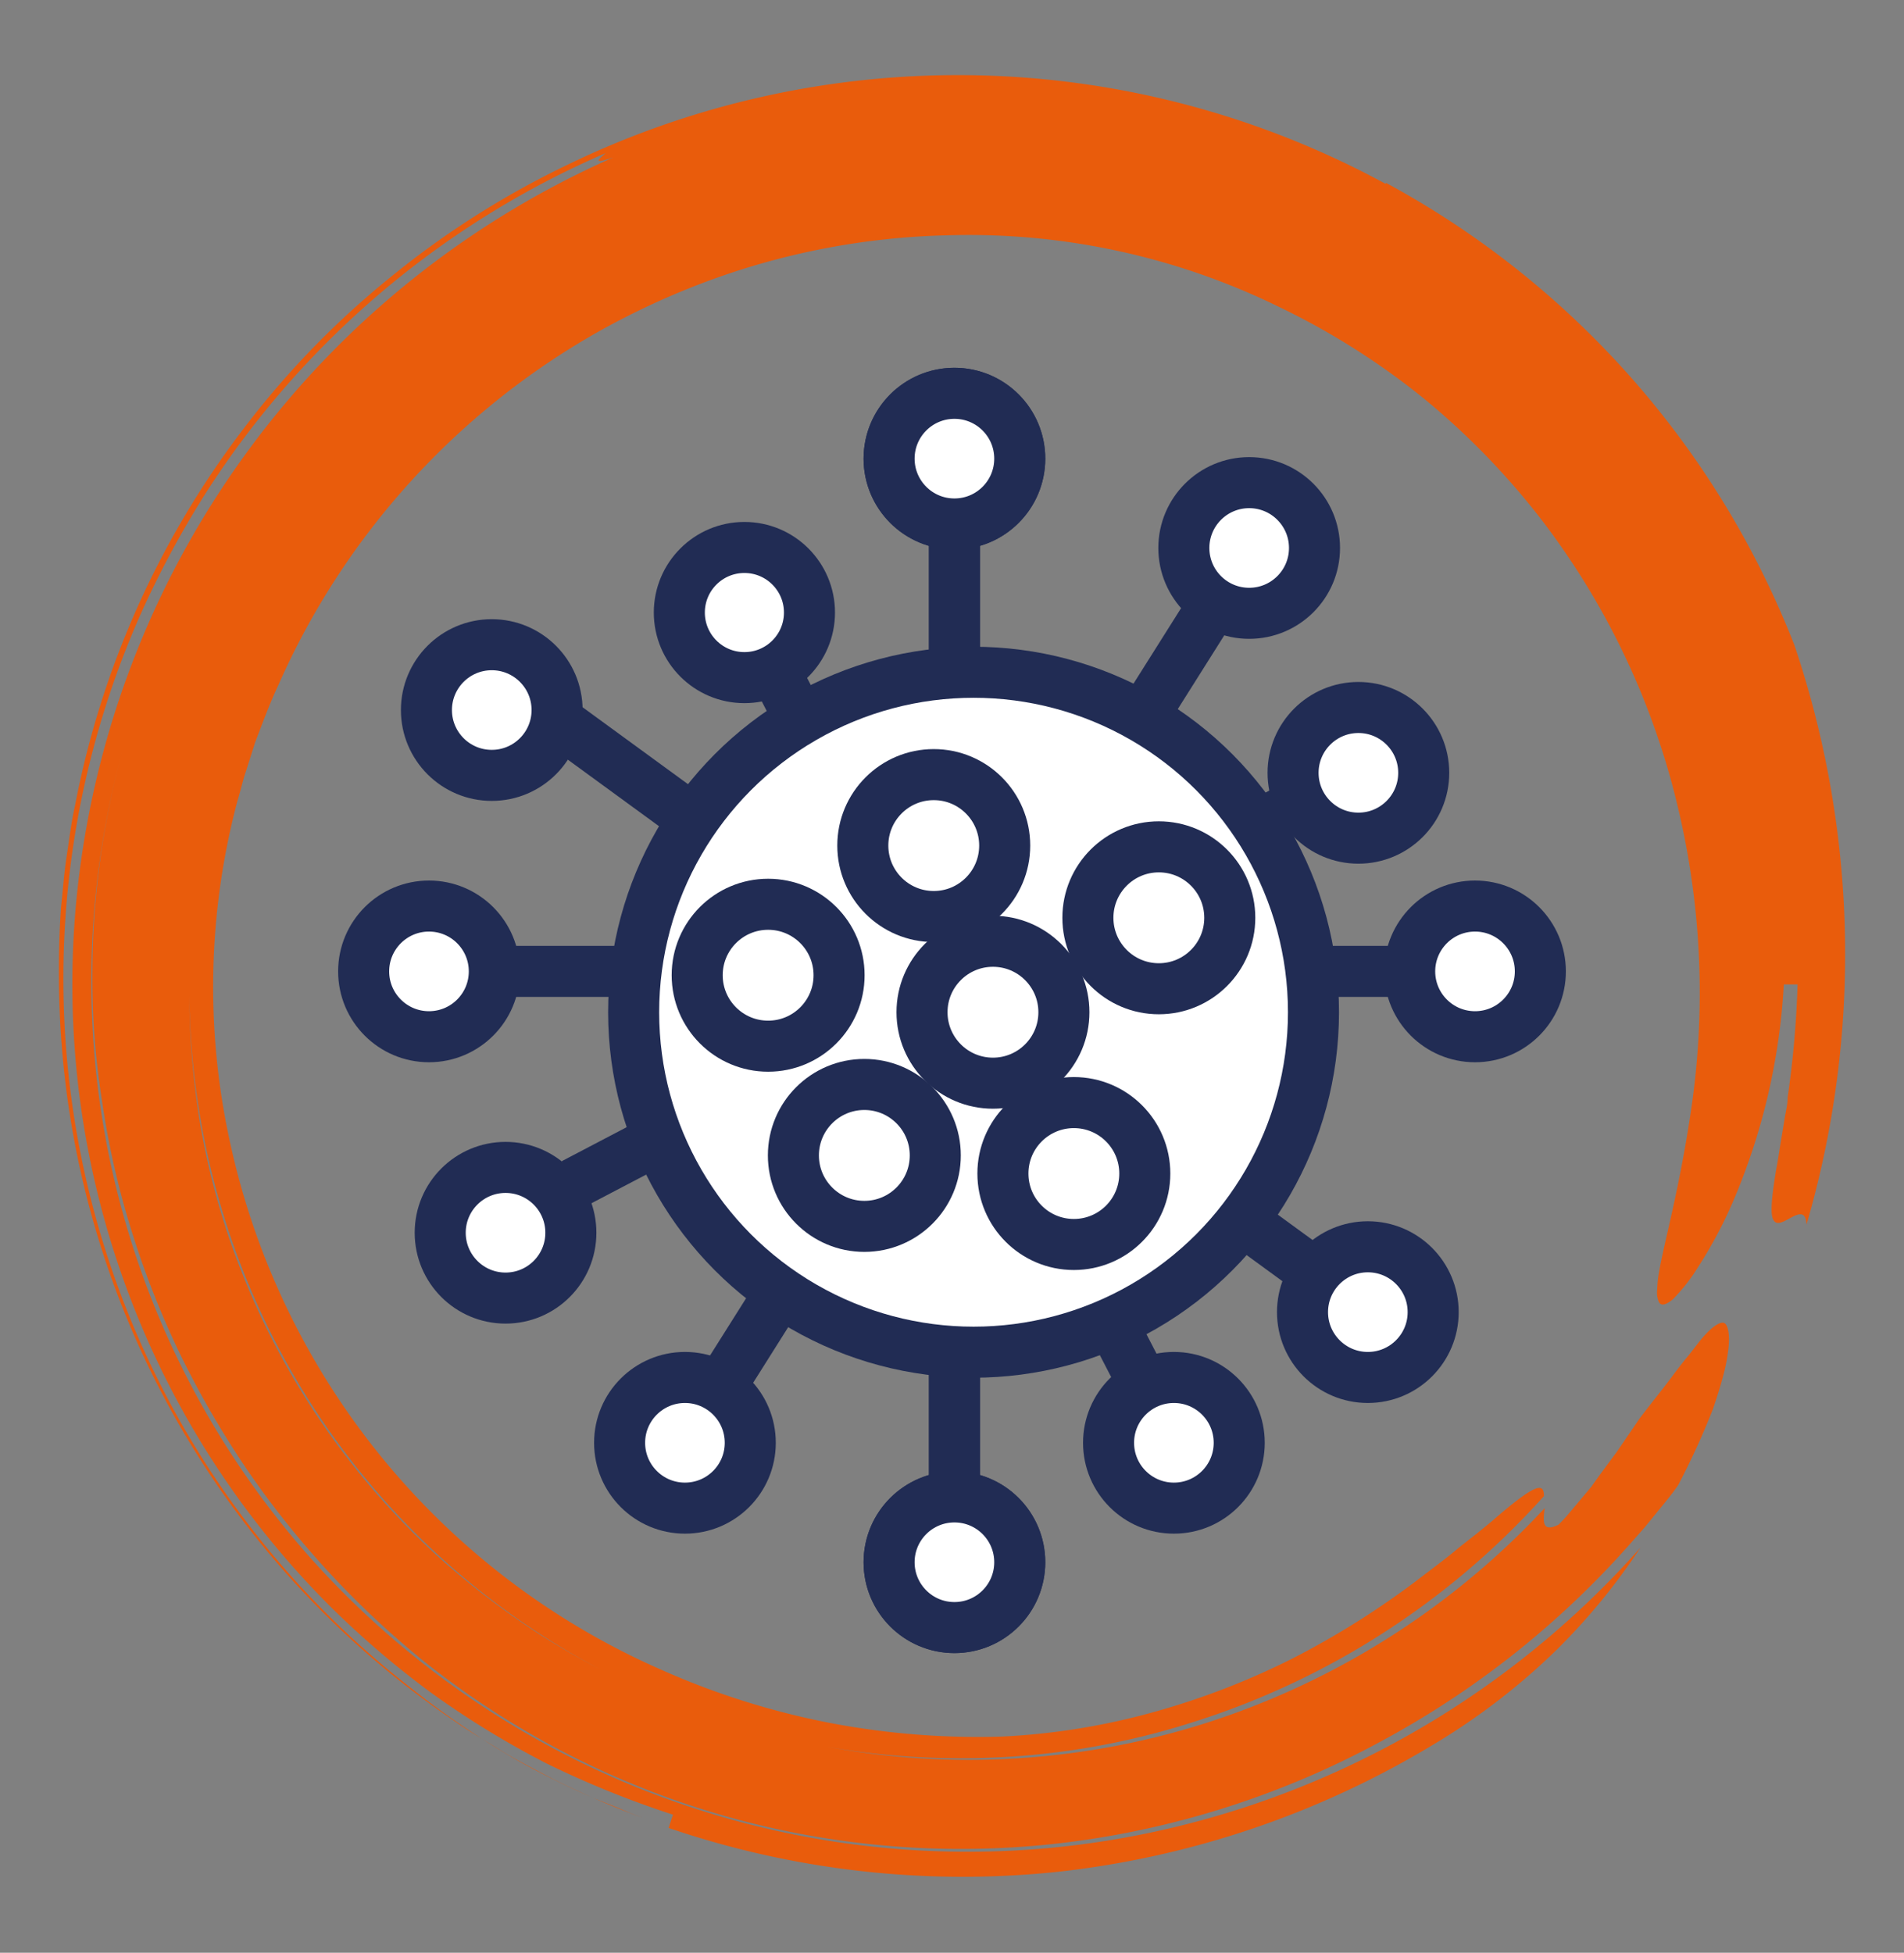 <svg id="Livello_1" data-name="Livello 1" xmlns="http://www.w3.org/2000/svg" viewBox="0 0 74.61 76.51"><rect x="0" y="0" width="74.61" height="76.51" fill="#808080" stroke="none"/><defs><style>.cls-1{fill:#e95c0c;}.cls-2{fill:none;}.cls-2,.cls-3{stroke:#212c54;stroke-miterlimit:10;stroke-width:2px;}.cls-3{fill:#fff;}</style></defs><path id="Tracciato_2329" data-name="Tracciato 2329" class="cls-1" d="M54.29,7.2a35.08,35.08,0,0,0-32.06-.74,34.69,34.69,0,0,0-6.94,4.41,34.17,34.17,0,0,0-5.71,5.88A35.26,35.26,0,0,0,2.94,31.56c-.15.67-.23,1.35-.33,2s-.15,1.36-.22,2a37.21,37.21,0,0,0-.05,4.09A35.31,35.31,0,0,0,17.79,67.42c.56.4,1.16.74,1.75,1.11s1.2.68,1.8,1,1.24.61,1.87.9l1,.4.47.2.49.19A35.26,35.26,0,0,1,20.32,69,34.35,34.35,0,0,1,15.93,66,35.17,35.17,0,0,1,5.54,24,37.72,37.72,0,0,1,8,19.42,35.14,35.14,0,0,1,23.73,6c-.08.08-.25.21-.27.27s.08.06.57-.1A35.55,35.55,0,0,0,3.1,34.3a34.46,34.46,0,0,0,9.79,28.59,35.61,35.61,0,0,0,4,3.43,35.13,35.13,0,0,0,4.54,2.78,38,38,0,0,0,4.94,2l-.17.52a35.67,35.67,0,0,0,15.24,1.72,36.11,36.11,0,0,0,14.75-5A26.08,26.08,0,0,0,61,64.64a24.9,24.9,0,0,0,3.28-4A35.44,35.44,0,0,1,44.4,71.94,34.56,34.56,0,0,1,12.2,61.08a34,34,0,0,1-7-33A33,33,0,0,0,3.62,38,30.67,30.67,0,0,0,4,43.15a32.64,32.64,0,0,0,1.16,5.09A35.06,35.06,0,0,0,7.08,53.1a37,37,0,0,0,2.6,4.48A35.52,35.52,0,0,0,16.5,65a33.79,33.79,0,0,0,25.28,7.19A34.83,34.83,0,0,0,54,68.29a35.39,35.39,0,0,0,10-7.94l.46-.52.44-.54c.29-.36.6-.72.86-1.1a29.86,29.86,0,0,0,1.37-3c.15-.45.29-.88.39-1.27a7.21,7.21,0,0,0,.2-1c.08-.6,0-1-.15-1.08s-.52.14-1,.75l-.42.54c-.17.2-.34.42-.53.67-.37.51-.85,1.09-1.38,1.79l-.88,1.29c-.34.46-.7.94-1,1.37l-.9,1.07a5.67,5.67,0,0,1-.39.42c-.67.33-.6-.17-.54-.65a31,31,0,0,1-13.86,8.6A30.62,30.62,0,0,1,30.4,68a31,31,0,0,1-9.31-4,32.23,32.23,0,0,1-4-3.08A30.07,30.07,0,0,1,9,48.57a29,29,0,0,1-1.19-4.75A31.14,31.14,0,0,1,7.42,39,30.18,30.18,0,0,0,37.88,68.89a29.74,29.74,0,0,0,8.79-1.39A31,31,0,0,0,60.5,58.62c0-.51-.26-.57-2.06,1l-.55.45-.7.55c-.48.41-1.08.85-1.73,1.35a33.18,33.18,0,0,1-4.79,3,29.76,29.76,0,0,1-5.83,2.21,26.91,26.91,0,0,1-5.57.86,30.88,30.88,0,0,1-6.78-.54,30.49,30.49,0,0,1-6.56-2.07A29.34,29.34,0,0,1,9,44.69a28.34,28.34,0,0,1,.31-13.33c.12-.38.2-.77.33-1.15L10,29.08c.29-.75.56-1.5.9-2.22A29.63,29.63,0,0,1,23.44,13a30.24,30.24,0,0,1,4.33-2,28.92,28.92,0,0,1,9.34-1.78,27.62,27.62,0,0,1,13,2.8,29,29,0,0,1,5.68,3.59,29.31,29.31,0,0,1,4.62,4.76A29.77,29.77,0,0,1,65.79,31.8a31.29,31.29,0,0,1,.5,11.53c-.46,3.19-1.06,5.26-1.27,6.46a4.53,4.53,0,0,0-.08.73A.94.94,0,0,0,65,51c.08.18.27.14.55-.09a7.16,7.16,0,0,0,1-1.28A17.35,17.35,0,0,0,67.9,47.1a25.06,25.06,0,0,0,2-8.53h.54A39.07,39.07,0,0,1,70.05,43c0,.3-.08.57-.12.84l-.12.73c-.08.46-.13.86-.2,1.2-.23,1.38-.24,1.91-.08,2.08.3.35,1.21-.87,1.26.13a37.86,37.86,0,0,0-.47-22.69,35.09,35.09,0,0,0-16-18.12Z"/><g id="Raggruppa_1529" data-name="Raggruppa 1529"><line id="Linea_193" data-name="Linea 193" class="cls-2" x1="37.4" y1="17.97" x2="37.4" y2="61.21"/><line id="Linea_194" data-name="Linea 194" class="cls-2" x1="29.14" y1="23.93" x2="45.09" y2="54.77"/><circle id="Ellisse_81" data-name="Ellisse 81" class="cls-3" cx="37.4" cy="17.97" r="2.56"/><circle id="Ellisse_82" data-name="Ellisse 82" class="cls-3" cx="29.17" cy="24" r="2.55"/><circle id="Ellisse_83" data-name="Ellisse 83" class="cls-3" cx="37.4" cy="61.21" r="2.56"/><line id="Linea_195" data-name="Linea 195" class="cls-2" x1="37.4" y1="17.97" x2="37.4" y2="61.21"/><circle id="Ellisse_84" data-name="Ellisse 84" class="cls-3" cx="37.4" cy="17.97" r="2.56"/><circle id="Ellisse_85" data-name="Ellisse 85" class="cls-3" cx="37.4" cy="61.21" r="2.56"/><line id="Linea_196" data-name="Linea 196" class="cls-2" x1="48.95" y1="21.47" x2="25.89" y2="58.05"/><circle id="Ellisse_86" data-name="Ellisse 86" class="cls-3" cx="48.95" cy="21.47" r="2.56"/><circle id="Ellisse_87" data-name="Ellisse 87" class="cls-3" cx="26.84" cy="56.53" r="2.56"/><line id="Linea_197" data-name="Linea 197" class="cls-2" x1="19.94" y1="26.84" x2="54.87" y2="52.33"/><circle id="Ellisse_88" data-name="Ellisse 88" class="cls-3" cx="19.27" cy="27.82" r="2.56"/><circle id="Ellisse_89" data-name="Ellisse 89" class="cls-3" cx="53.6" cy="51.41" r="2.56"/><circle id="Ellisse_90" data-name="Ellisse 90" class="cls-3" cx="46" cy="56.53" r="2.56"/><line id="Linea_198" data-name="Linea 198" class="cls-2" x1="16.81" y1="38.06" x2="60.05" y2="38.06"/><line id="Linea_199" data-name="Linea 199" class="cls-2" x1="22.48" y1="46.38" x2="53.3" y2="30.24"/><circle id="Ellisse_91" data-name="Ellisse 91" class="cls-3" cx="57.8" cy="38.06" r="2.56"/><circle id="Ellisse_92" data-name="Ellisse 92" class="cls-3" cx="16.81" cy="38.06" r="2.56"/><circle id="Ellisse_93" data-name="Ellisse 93" class="cls-3" cx="19.81" cy="48.3" r="2.56"/><circle id="Ellisse_94" data-name="Ellisse 94" class="cls-3" cx="53.23" cy="30.28" r="2.56"/><circle id="Ellisse_95" data-name="Ellisse 95" class="cls-3" cx="38.15" cy="39.66" r="13.32"/><circle id="Ellisse_96" data-name="Ellisse 96" class="cls-3" cx="36.59" cy="33.13" r="2.78"/><circle id="Ellisse_97" data-name="Ellisse 97" class="cls-3" cx="30.1" cy="38.21" r="2.78"/><circle id="Ellisse_98" data-name="Ellisse 98" class="cls-3" cx="33.87" cy="45.27" r="2.78"/><circle id="Ellisse_99" data-name="Ellisse 99" class="cls-3" cx="42.08" cy="45.98" r="2.78"/><circle id="Ellisse_100" data-name="Ellisse 100" class="cls-3" cx="45.41" cy="35.96" r="2.78"/><circle id="Ellisse_101" data-name="Ellisse 101" class="cls-3" cx="38.91" cy="39.66" r="2.78"/></g></svg>